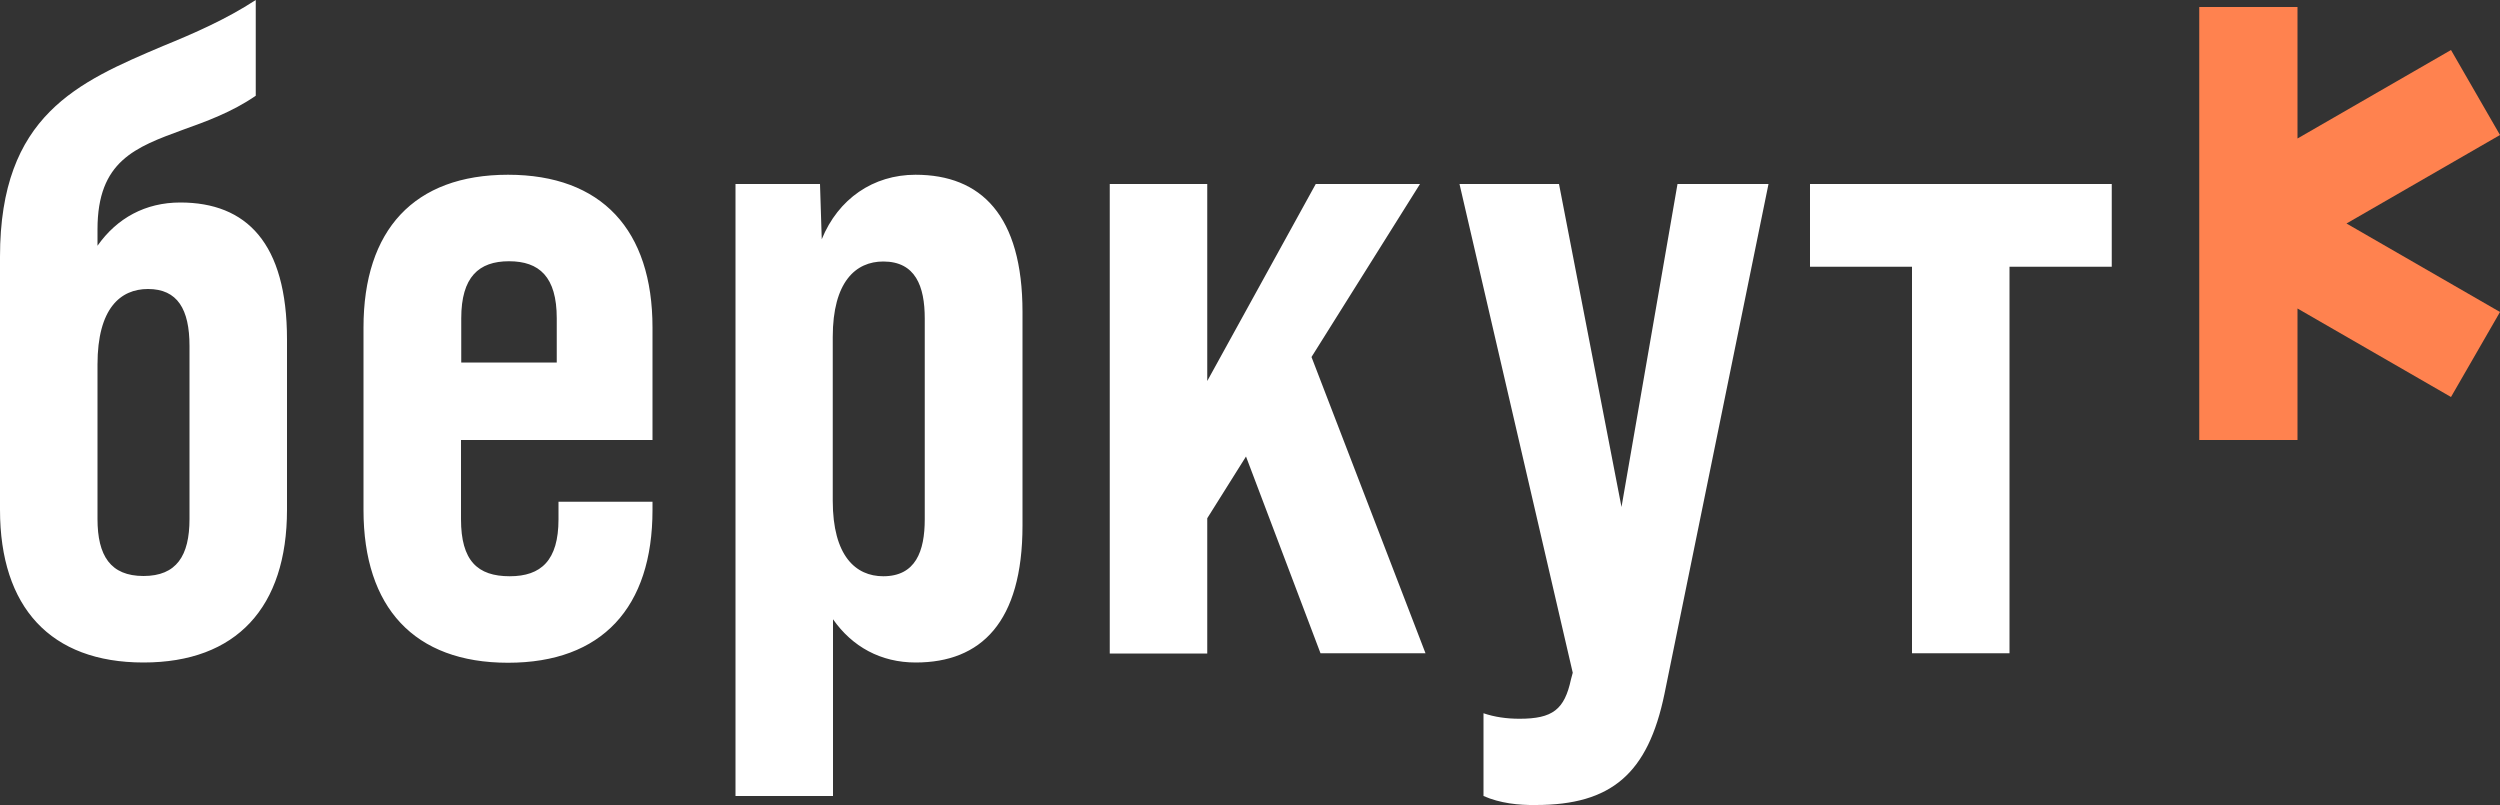 <?xml version="1.0" encoding="UTF-8"?> <!-- Generator: Adobe Illustrator 28.3.0, SVG Export Plug-In . SVG Version: 6.00 Build 0) --> <svg xmlns="http://www.w3.org/2000/svg" xmlns:xlink="http://www.w3.org/1999/xlink" id="Layer_1" x="0px" y="0px" viewBox="0 0 1000 322.1" style="enable-background:new 0 0 1000 322.1;" xml:space="preserve"><rect x="0" y="0" width="1000" height="322.1" fill="#333333" stroke="none"/> <style type="text/css"> .st0{fill:#FF824F;} .st1{fill:#FFFFFF;} </style> <g> <polygon class="st0" points="938.6,89.4 1000,124.8 980.4,158.8 919,123.4 919,176 879.7,176 879.7,2.8 919,2.8 919,55.4 980.4,20 1000,54 "></polygon> <path class="st1" d="M114.8,135.8v68.1c0,39-20.2,61.1-57.4,61.1S0,242.9,0,203.9V102.7C0,46,31.3,32.8,65.2,18.4 C77.7,13.3,90.5,7.7,102.3,0v38.3c-9.6,6.6-19.9,10.3-29.1,13.6C54.1,58.9,39,64.4,39,91.7v6.6C46.8,87.2,58.2,81,72.1,81 C98.6,81,114.8,97.2,114.8,135.8z M75.8,138.4c0-14.7-4.8-22.8-16.6-22.8c-11,0-20.2,7.7-20.2,30.2v61.8c0,14.7,5.2,22.8,18.4,22.8 s18.4-8.1,18.4-22.8V138.4z M261,131v45h-76.6v31.7c0,16.6,6.6,22.8,19.5,22.8c12.5,0,19.5-6.3,19.5-22.8v-7H261v3.3 c0,39-20.2,61.1-57.8,61.1c-37.5,0-57.8-22.1-57.8-61.1v-73c0-39,20.2-61.1,57.8-61.1C240.7,69.9,261,92,261,131z M222.7,145v-17.7 c0-16.6-7-22.8-19.1-22.8s-19.1,6.3-19.1,22.8V145H222.7z M409,124.8v85.4c0,38.7-16.6,54.8-42.7,54.8c-14,0-25.4-6.3-33.1-17.3 v70.7h-39V73.6H328l0.7,22.1c6.6-16.2,20.6-25.8,37.5-25.8C392.4,69.9,409,86.1,409,124.8z M369.9,127.4c0-12.9-3.7-22.8-16.6-22.8 c-11,0-20.2,8.1-20.2,30.2v65.5c0,22.1,9.2,30.2,20.2,30.2c12.9,0,16.6-9.9,16.6-22.8V127.4z M498.4,182.6l-15.5,24.7v54.1h-39 V73.6h39v78.8l43.4-78.8H568l-43.4,69.2l45.6,118.5h-42L498.4,182.6z M593.4,318.4v-33.1c4.4,1.5,9.2,2.2,14.4,2.2 c13.3,0,18-3.7,20.6-15.8l0.7-2.6L583.8,73.6h39.8l25,129.2L671,73.6h36.4l-41.6,203.9c-6.6,32-21.3,44.5-51.5,44.5 C607.4,322.1,600,321.3,593.4,318.4z M764.9,106.7H724V73.6h120.7v33.1h-40.9v154.6h-39V106.7H764.9z"></path> </g> </svg> 